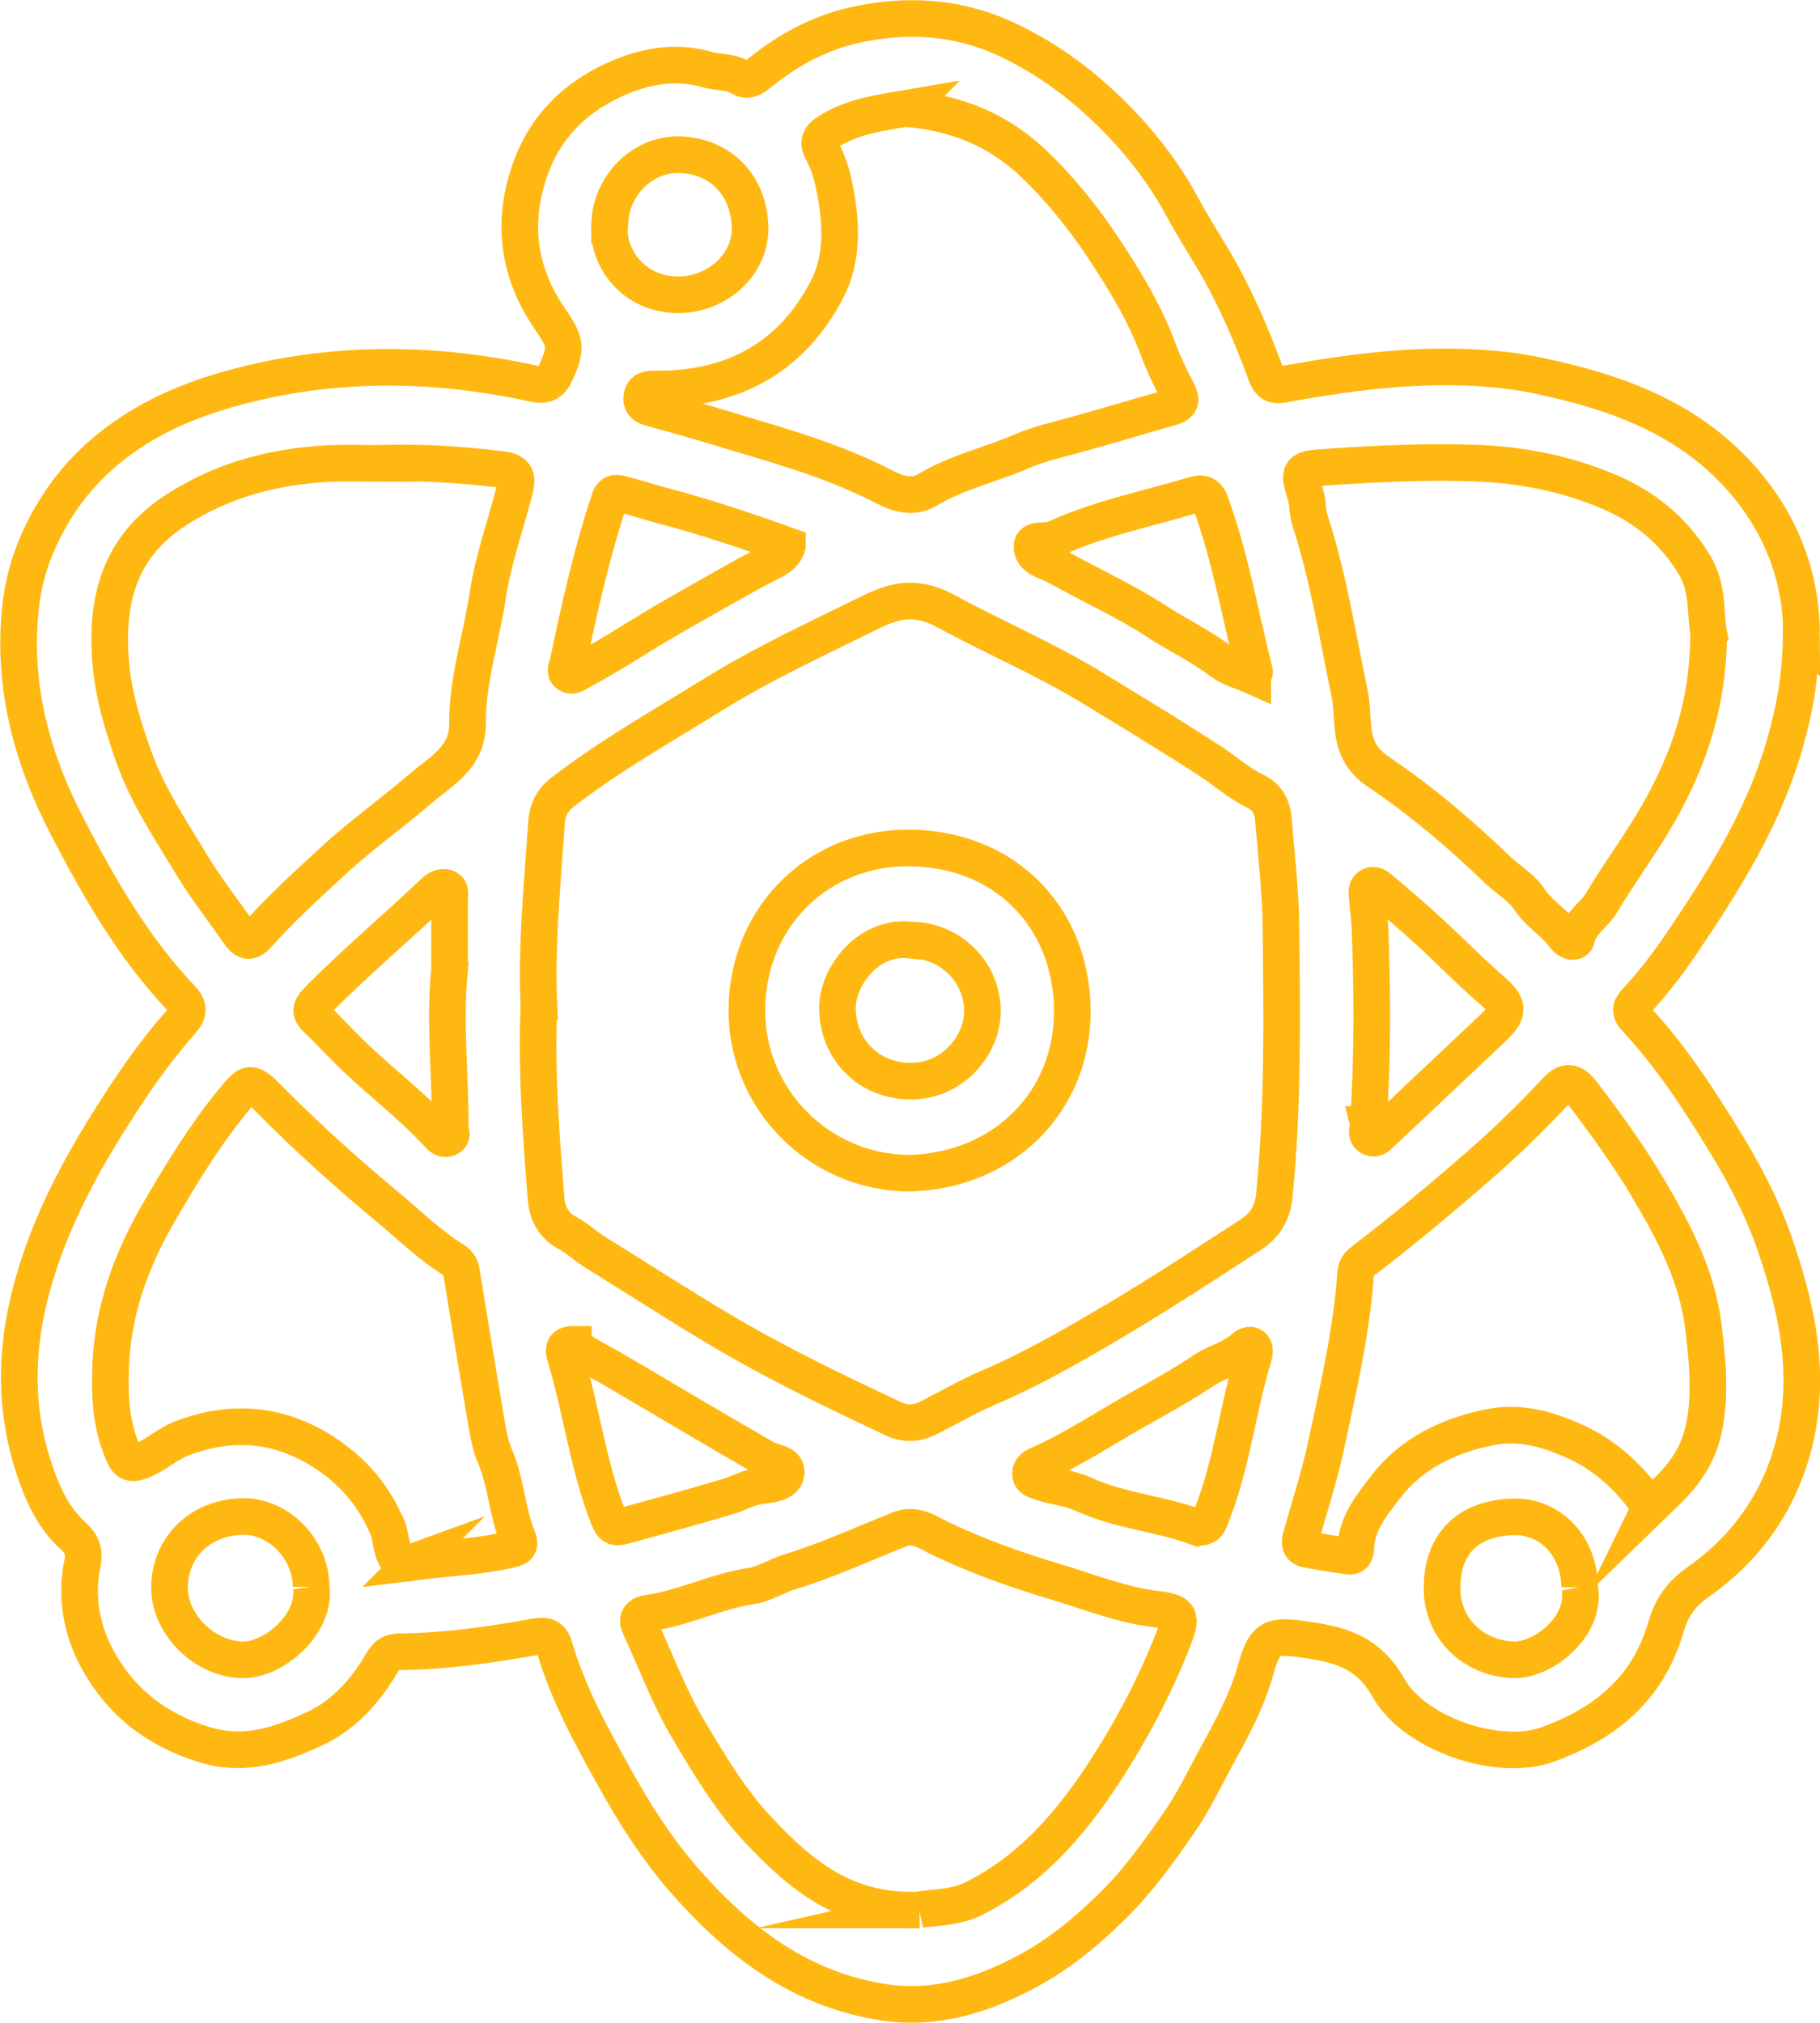 <?xml version="1.0" encoding="UTF-8"?><svg id="Layer_1" xmlns="http://www.w3.org/2000/svg" viewBox="0 0 108.34 120.41"><defs><style>.cls-1{fill:none;stroke:#ffb812;stroke-miterlimit:10;stroke-width:2.18px;}</style></defs><path class="cls-1" d="M36.29,13.44c-.17,1.88,1.43,4.14,4.14,4.11,2.28-.03,4.27-1.81,4.22-4.02-.06-2.53-1.79-4.25-4.18-4.32-2.28-.07-4.18,1.93-4.18,4.23ZM94.03,94.49c0-2.38-1.69-4.27-3.99-4.19-2.54.09-4.19,1.48-4.2,4.23-.01,2.34,1.76,4.15,4.19,4.28,1.8.1,4.46-2.02,4-4.33ZM18.52,94.47c0-2.24-1.93-4.24-4.1-4.19-2.51.06-4.28,1.82-4.33,4.16-.05,2.26,2.14,4.38,4.39,4.37,1.91,0,4.37-2.22,4.04-4.35ZM26.76,57.71c0-1.4,0-2.81,0-4.21,0-.24.12-.57-.22-.66-.25-.07-.49.06-.69.25-2.3,2.19-4.74,4.23-6.97,6.5-.41.42-.44.68-.02,1.08.62.58,1.19,1.21,1.8,1.81,1.73,1.74,3.73,3.19,5.39,5.01.16.18.38.4.67.24.27-.15.08-.4.08-.6.02-3.14-.36-6.27-.04-9.42ZM46.87,32.47c-2.59-.93-5.11-1.77-7.69-2.44-.71-.19-1.4-.43-2.12-.6-.29-.07-.61-.2-.78.31-1.06,3.2-1.8,6.48-2.48,9.77-.04.21-.21.43,0,.61.26.21.49-.02.7-.13,2.03-1.07,3.93-2.38,5.93-3.5,1.71-.96,3.41-1.97,5.16-2.88.5-.26,1.09-.48,1.28-1.12ZM81.44,66.92c.05.22-.24.61.18.81.23.11.4-.07.57-.23,2.24-2.12,4.49-4.22,6.73-6.35.97-.92.88-1.32-.12-2.2-1.3-1.13-2.5-2.37-3.77-3.53-.91-.84-1.85-1.64-2.8-2.44-.18-.15-.42-.39-.69-.22-.26.16-.15.47-.14.71.03.59.13,1.17.15,1.76.15,3.87.17,7.74-.1,11.69ZM34.13,80.03c-.69,0-.56.42-.48.71.96,3.18,1.35,6.52,2.58,9.64.22.56.44.59.86.47,2.12-.58,4.24-1.16,6.34-1.79.59-.18,1.14-.52,1.77-.6.63-.08,1.48-.15,1.59-.71.14-.68-.77-.66-1.26-.94-3.08-1.77-6.13-3.6-9.19-5.39-.78-.45-1.6-.82-2.21-1.38ZM74.57,40.23c.06-.13.13-.21.11-.26-.86-3.36-1.43-6.79-2.63-10.06-.22-.58-.56-.58-1.04-.43-2.77.83-5.62,1.39-8.26,2.61-.46.21-1.32-.08-1.32.45,0,.72.9.86,1.46,1.17,1.97,1.1,4.05,2.04,5.93,3.26,1.28.83,2.67,1.49,3.89,2.42.53.4,1.24.57,1.86.85ZM71.25,90.9c.63.13.73-.33.9-.76,1.2-3.05,1.53-6.33,2.49-9.44.05-.16.06-.41-.03-.52-.18-.23-.46-.03-.58.08-.69.62-1.61.82-2.37,1.32-1.31.88-2.7,1.64-4.08,2.42-1.93,1.09-3.78,2.33-5.83,3.22-.23.1-.46.29-.4.6.05.24.29.3.5.38.86.31,1.79.36,2.64.75,2.15.99,4.54,1.15,6.74,1.96ZM98.22,89.74c.36-.35.68-.65.99-.95,1.12-1.07,1.93-2.27,2.24-3.87.39-2,.19-3.94-.05-5.92-.37-3.06-1.78-5.71-3.29-8.26-1.16-1.97-2.53-3.84-3.92-5.68-.67-.88-1.13-.58-1.55-.13-1.46,1.57-2.99,3.06-4.61,4.47-2.25,1.96-4.55,3.88-6.92,5.69-.27.21-.38.39-.41.7-.24,3.49-1.04,6.89-1.77,10.29-.39,1.82-.97,3.6-1.48,5.39-.11.39-.09.68.34.76.83.16,1.66.3,2.5.41.34.04.41-.23.42-.52.05-1.46.99-2.57,1.77-3.59,1.54-2.03,3.82-3.11,6.33-3.59,1.81-.34,3.53.21,5.11.95,1.76.83,3.18,2.18,4.31,3.83ZM53.95,6.45c-1.57.27-3.24.47-4.7,1.43-.46.3-.58.6-.32,1.09.46.84.68,1.75.84,2.7.34,1.9.34,3.85-.52,5.52-2.06,4.01-5.51,5.96-10.03,5.97-.4,0-.92-.08-1.01.43-.12.61.47.68.86.79,2.13.57,4.23,1.22,6.33,1.85,2.5.75,4.95,1.56,7.27,2.77.82.43,1.71.66,2.53.17,1.75-1.06,3.74-1.49,5.59-2.29.6-.26,1.22-.46,1.87-.63,2.37-.62,4.72-1.34,7.08-2.01.52-.15.63-.39.37-.89-.42-.82-.83-1.65-1.15-2.51-.84-2.28-2.11-4.33-3.45-6.33-1.16-1.72-2.46-3.32-3.99-4.78-2.15-2.04-4.62-3.01-7.58-3.27ZM24.59,93c2.23-.28,3.99-.34,5.72-.74.4-.09.74-.15.51-.7-.64-1.56-.68-3.29-1.35-4.85-.26-.6-.39-1.26-.5-1.91-.51-3-1-6-1.49-9.01-.05-.33-.13-.57-.47-.78-1.39-.86-2.57-2.01-3.81-3.05-2.42-2.02-4.79-4.12-7.01-6.37-1.31-1.33-1.32-1.3-2.45.1-1.63,2.02-2.97,4.22-4.27,6.46-1.66,2.86-2.75,5.84-2.88,9.14-.07,1.77,0,3.53.73,5.19.18.41.31.78,1.05.5.92-.35,1.59-1.03,2.5-1.37,3.25-1.22,6.25-.78,9.01,1.26,1.43,1.06,2.48,2.4,3.19,4.08.33.79.17,2.53,1.54,2.03ZM101.72,37.72c-.22-1.08,0-2.66-.84-4.07-1.28-2.13-3.07-3.56-5.37-4.49-2.35-.95-4.77-1.45-7.28-1.57-3.15-.15-6.28.02-9.42.23-1.45.1-1.56.2-1.1,1.62.16.5.1,1,.26,1.51,1.11,3.39,1.65,6.91,2.38,10.39.33,1.56-.25,3.3,1.72,4.62,2.51,1.69,4.88,3.7,7.08,5.82.62.6,1.42,1.04,1.9,1.77.57.87,1.5,1.37,2.09,2.21.18.25.64.45.71.1.21-.95,1.06-1.39,1.5-2.14,1.09-1.84,2.39-3.55,3.44-5.42,1.78-3.16,2.91-6.49,2.92-10.57ZM22.91,27.59c-1.07,0-2.15-.04-3.22,0-3.28.15-6.35.94-9.16,2.74-3.39,2.17-4.25,5.33-3.94,9.09.16,1.96.72,3.78,1.37,5.62.84,2.37,2.23,4.41,3.5,6.52.83,1.37,1.83,2.63,2.74,3.95.33.48.63.71,1.12.16,1.39-1.57,2.94-2.97,4.47-4.39,1.68-1.55,3.53-2.86,5.25-4.34,1.22-1.05,2.8-1.83,2.79-3.86-.02-2.59.82-5.07,1.2-7.61.31-2.08,1.04-4.11,1.57-6.17.21-.79.24-1.23-.74-1.35-2.31-.29-4.63-.43-6.96-.38ZM54.71,113.7c.75-.17,2.05-.08,3.25-.67,3.33-1.66,5.69-4.36,7.67-7.37,1.65-2.51,3.07-5.17,4.18-7.99.57-1.44.53-1.69-1-1.88-2.05-.24-3.97-1.03-5.92-1.61-2.36-.7-4.72-1.54-6.97-2.62-.68-.33-1.41-.89-2.36-.52-2.17.86-4.3,1.85-6.54,2.53-.77.23-1.49.72-2.27.84-2.12.32-4.04,1.32-6.16,1.62-.37.05-.76.24-.52.75.96,2.08,1.76,4.26,2.93,6.22,1.24,2.08,2.49,4.19,4.18,5.98,2.47,2.61,5.11,4.9,9.53,4.72ZM32.07,60.06c-.14,3.88.14,7.61.44,11.33.07.93.54,1.62,1.22,1.98.63.33,1.11.81,1.69,1.17,2.52,1.56,5,3.17,7.55,4.68,3.29,1.95,6.74,3.61,10.21,5.24.79.37,1.44.28,2.19-.1,1.17-.6,2.32-1.26,3.51-1.77,2.23-.95,4.33-2.13,6.41-3.34,3.12-1.81,6.15-3.79,9.18-5.76.77-.5,1.27-1.22,1.38-2.26.54-5.35.46-10.71.4-16.07-.02-2.1-.27-4.2-.44-6.3-.06-.75-.31-1.39-1.1-1.77-.95-.45-1.75-1.18-2.64-1.76-2.35-1.54-4.75-2.98-7.14-4.44-2.77-1.68-5.74-2.94-8.57-4.48-1.67-.9-2.86-.79-4.52.03-3.14,1.55-6.34,3.02-9.31,4.86-3.03,1.88-6.16,3.64-9.01,5.83-.66.5-.94,1.11-.99,1.87-.25,3.73-.63,7.44-.44,11.05ZM107.22,37.66c-.01,2.67-.42,4.7-1.01,6.75-1.25,4.3-3.57,7.99-6.03,11.64-.83,1.24-1.73,2.41-2.73,3.5-.33.36-.53.6-.07,1.09,2.09,2.23,3.74,4.79,5.33,7.38,1.09,1.79,2.09,3.68,2.8,5.65,1.44,4.05,2.39,8.19,1.22,12.53-.91,3.36-2.87,6.03-5.63,7.97-1.12.79-1.61,1.58-1.96,2.78-1.06,3.56-3.52,5.63-7.01,6.9-2.96,1.08-7.96-.66-9.47-3.36-1.3-2.31-3.16-2.64-5.3-2.93-1.75-.24-2.11.03-2.63,1.89-.51,1.84-1.43,3.5-2.34,5.16-.71,1.3-1.35,2.66-2.19,3.87-1.21,1.74-2.43,3.47-3.96,4.97-1.52,1.5-3.17,2.87-5.03,3.87-2.65,1.43-5.49,2.35-8.59,1.88-4.95-.75-8.63-3.57-11.83-7.2-1.65-1.88-2.99-3.98-4.19-6.14-1.37-2.47-2.76-4.97-3.57-7.72-.2-.69-.47-.83-1.18-.7-2.65.48-5.32.86-8.01.89-.5,0-.8.14-1.06.59-.99,1.69-2.26,3.17-4.07,4-2.06.95-4.11,1.69-6.54.94-2.91-.89-5.04-2.59-6.42-5.18-.9-1.69-1.25-3.63-.85-5.57.16-.76-.02-1.21-.59-1.72-.86-.78-1.46-1.82-1.89-2.89-1.61-4.01-1.62-8.04-.42-12.21,1.24-4.33,3.46-8.08,5.93-11.76.88-1.3,1.82-2.53,2.85-3.7.47-.53.5-.89.01-1.4-2.87-3.03-4.93-6.63-6.82-10.29-2.12-4.1-3.29-8.52-2.72-13.2.24-2,.95-3.86,2.04-5.62,1.31-2.13,3.08-3.75,5.15-4.99,1.87-1.12,3.95-1.87,6.1-2.41,5.74-1.44,11.46-1.34,17.19-.09.74.16,1.06,0,1.36-.66.71-1.54.54-1.88-.41-3.27-1.81-2.68-2.23-5.6-1.15-8.73.88-2.57,2.62-4.3,4.99-5.4,1.75-.81,3.64-1.19,5.57-.63.66.19,1.38.1,2.02.49.44.27.84-.07,1.19-.35,1.62-1.31,3.47-2.3,5.46-2.76,3.14-.72,6.25-.56,9.26.87,1.93.92,3.66,2.11,5.21,3.5,2.04,1.84,3.82,3.96,5.15,6.43.57,1.06,1.22,2.08,1.84,3.12,1.28,2.16,2.26,4.45,3.12,6.79.25.67.5.75,1.11.64,4.47-.81,8.97-1.38,13.53-.78,1.09.14,2.17.39,3.24.65,3.64.9,7.02,2.3,9.74,5,2.92,2.9,4.26,6.42,4.28,9.94Z"/><path class="cls-1" d="M54.2,55.96c-2.58-.28-4.34,2.23-4.35,4.02,0,2.41,1.75,4.32,4.26,4.38,2.55.07,4.32-2.09,4.37-4.06.06-2.39-1.9-4.34-4.28-4.34ZM54.09,69.84c-5.36-.04-9.7-4.45-9.63-9.8.08-5.6,4.38-9.64,9.75-9.56,5.65.08,9.53,4.13,9.62,9.55.1,5.52-4.09,9.7-9.74,9.81Z"/></svg>